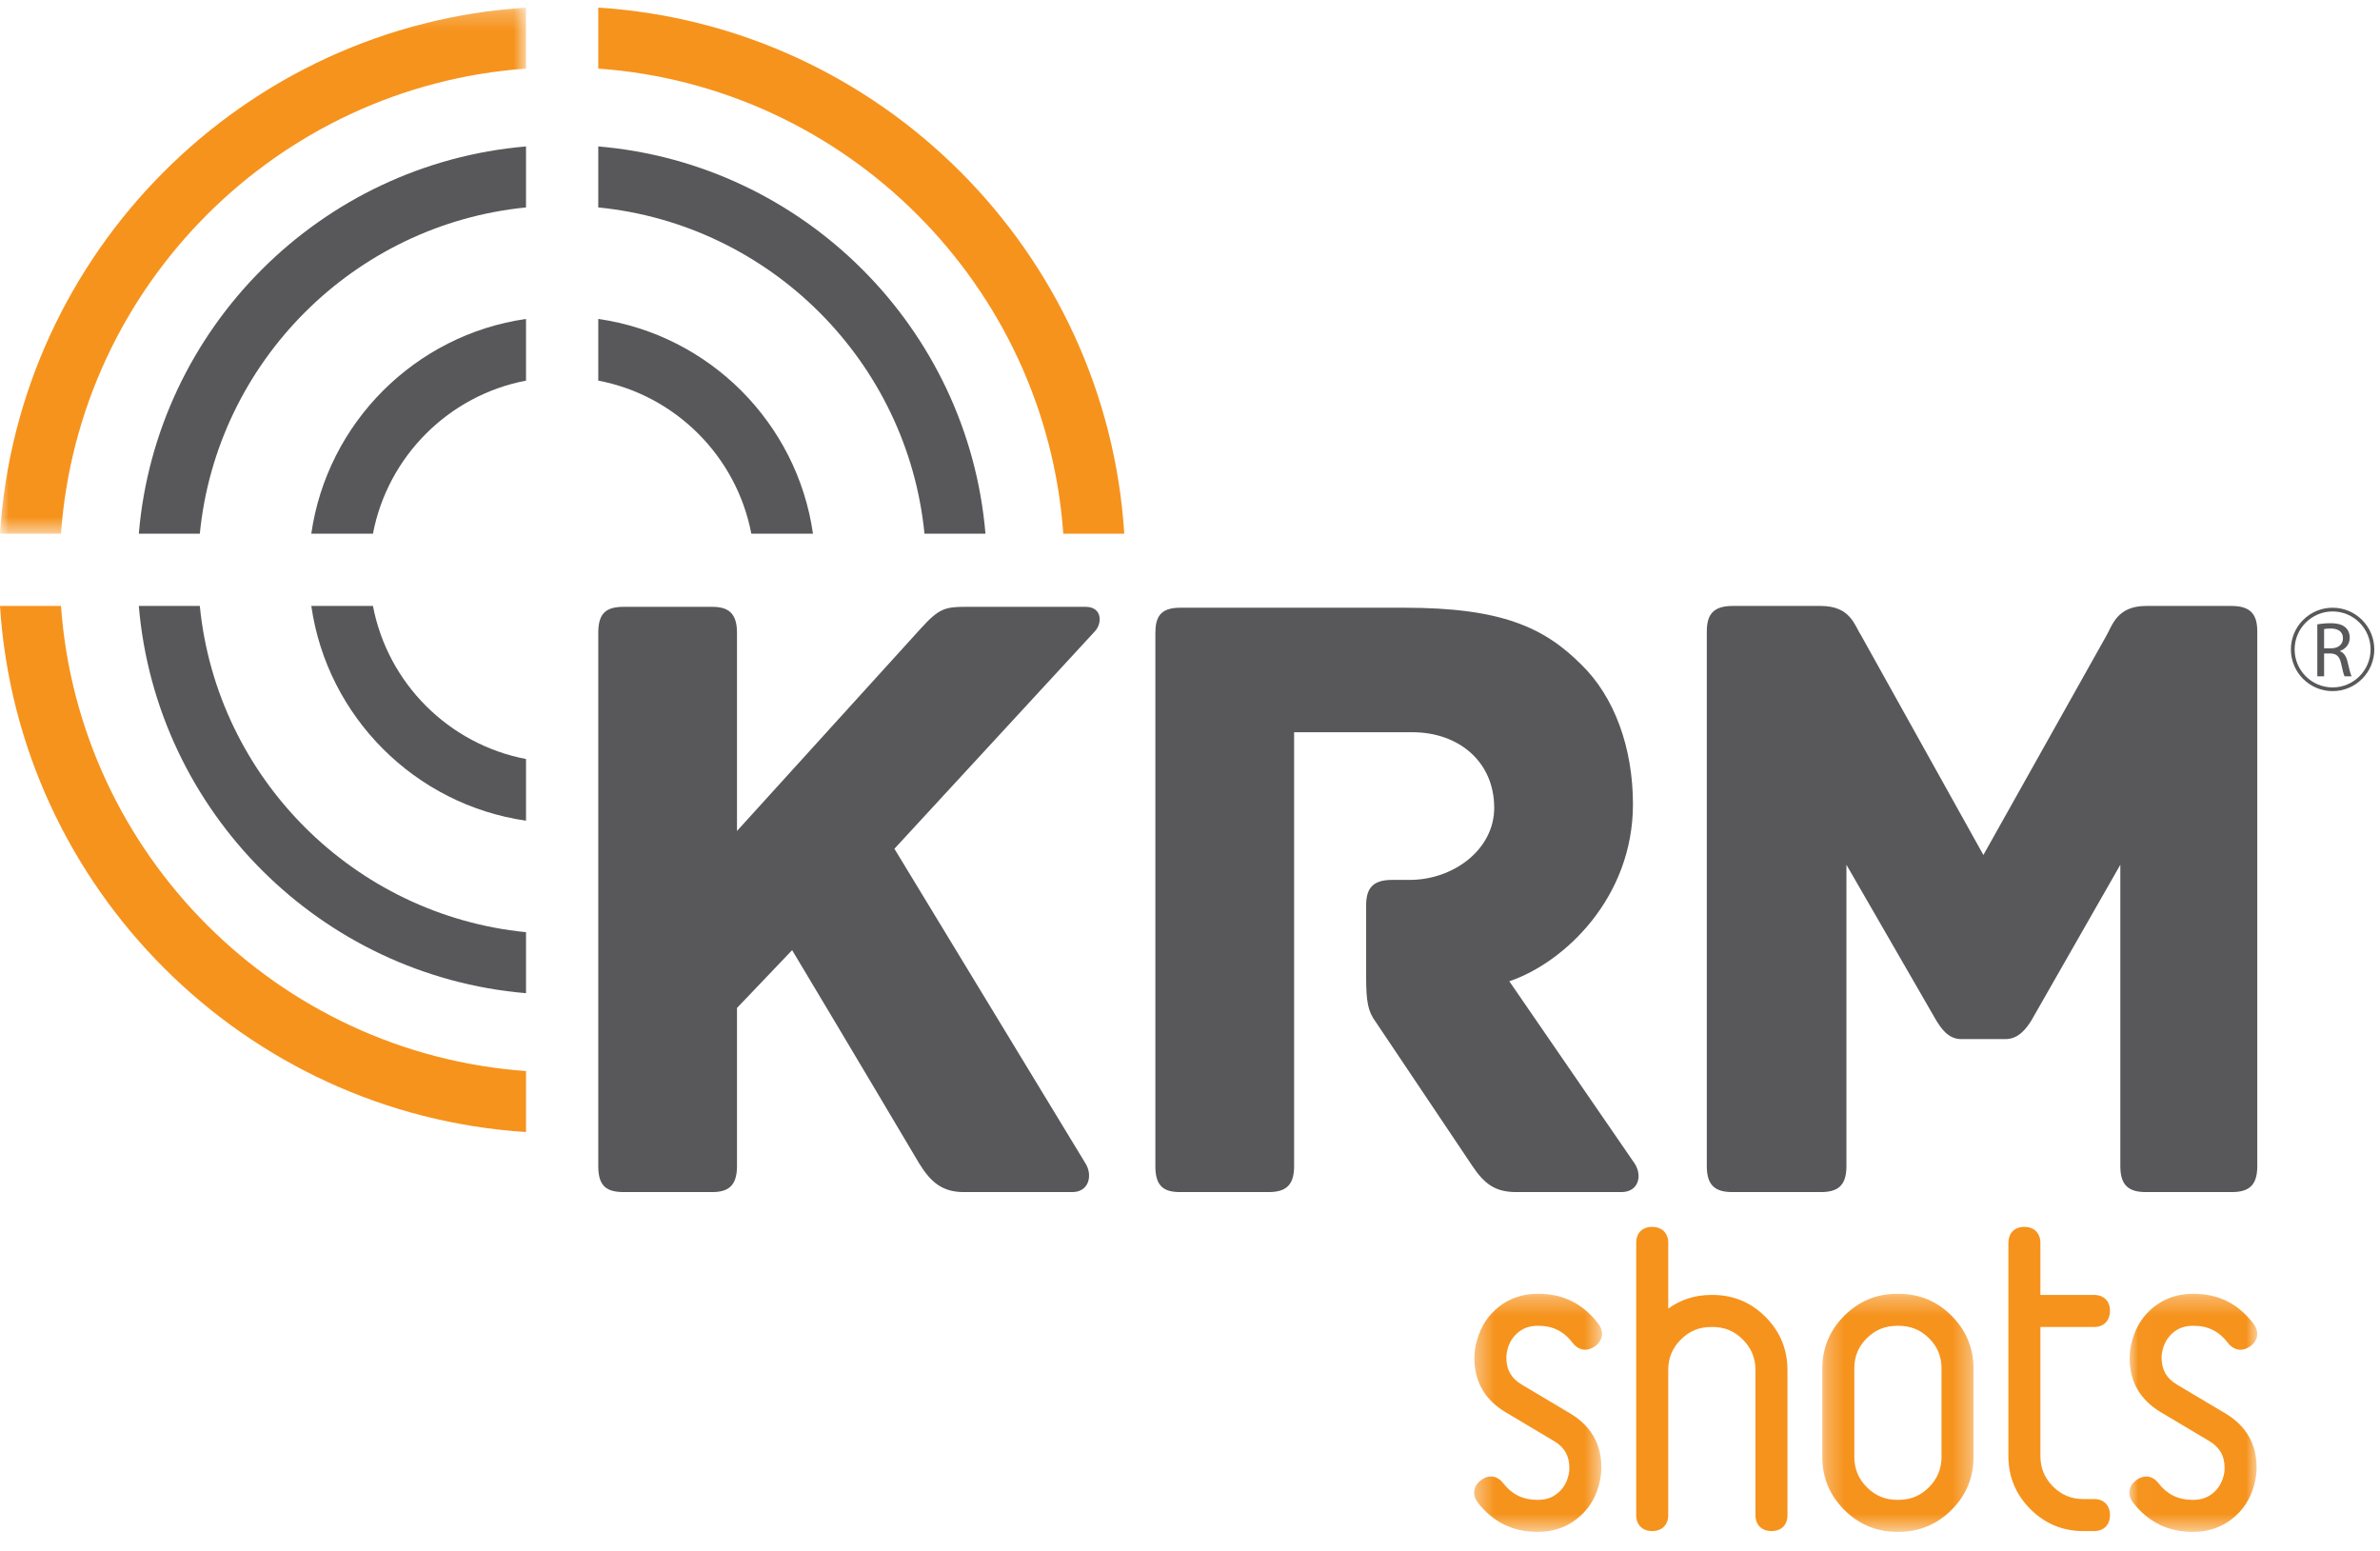 <?xml version="1.0" encoding="UTF-8"?>
<svg width="132px" height="86px" viewBox="0 0 132 86" version="1.1" xmlns="http://www.w3.org/2000/svg" xmlns:xlink="http://www.w3.org/1999/xlink">
    <title>Group 43</title>
    <defs>
        <polygon id="path-1" points="0 0.239 29.174 0.239 29.174 29.414 0 29.414"></polygon>
        <polygon id="path-3" points="0.364 0.293 7.461 0.293 7.461 13.495 0.364 13.495"></polygon>
        <polygon id="path-5" points="0.275 0.293 8.664 0.293 8.664 13.495 0.275 13.495"></polygon>
        <polygon id="path-7" points="0.015 0.293 7.111 0.293 7.111 13.495 0.015 13.495"></polygon>
    </defs>
    <g id="Page-1" stroke="none" stroke-width="1" fill="none" fill-rule="evenodd">
        <g id="Akım-Akü" transform="translate(-317, -3400)">
            <g id="Group-43" transform="translate(317, 3400)">
                <path d="M41.67,29.596 L45.09,29.596 C44.209,23.445 39.332,18.569 33.181,17.687 L33.181,21.107 C37.468,21.923 40.853,25.309 41.67,29.596" id="Fill-1" fill="#58585B"></path>
                <path d="M29.174,21.107 L29.174,17.687 C23.024,18.569 18.147,23.445 17.265,29.596 L20.685,29.596 C21.502,25.309 24.887,21.924 29.174,21.107" id="Fill-3" fill="#58585B"></path>
                <path d="M20.685,33.603 L17.266,33.603 C18.147,39.754 23.024,44.63 29.174,45.511 L29.174,42.092 C24.887,41.275 21.502,37.89 20.685,33.603" id="Fill-5" fill="#58585B"></path>
                <path d="M11.082,33.603 L7.699,33.603 C8.664,45.003 17.774,54.113 29.174,55.078 L29.174,51.695 C19.635,50.751 12.026,43.142 11.082,33.603" id="Fill-7" fill="#58585B"></path>
                <path d="M51.274,29.596 L54.656,29.596 C53.691,18.195 44.581,9.085 33.181,8.12 L33.181,11.503 C42.721,12.447 50.33,20.056 51.274,29.596" id="Fill-9" fill="#58585B"></path>
                <path d="M29.174,11.503 L29.174,8.121 C17.773,9.086 8.664,18.196 7.699,29.596 L11.082,29.596 C12.026,20.056 19.635,12.447 29.174,11.503" id="Fill-11" fill="#58585B"></path>
                <path d="M58.973,29.596 L62.355,29.596 C61.36,13.96 48.817,1.417 33.181,0.422 L33.181,3.804 C46.956,4.788 57.989,15.821 58.973,29.596" id="Fill-13" fill="#F6931D"></path>
                <path d="M3.383,33.603 L0,33.603 C0.995,49.239 13.537,61.782 29.175,62.777 L29.175,59.395 C15.399,58.41 4.367,47.378 3.383,33.603" id="Fill-15" fill="#F6931D"></path>
                <g id="Group-19" transform="translate(0, 0.183)">
                    <mask id="mask-2" fill="white">
                        <use xlink:href="#path-1"></use>
                    </mask>
                    <g id="Clip-18"></g>
                    <path d="M29.174,3.622 L29.174,0.239 C13.537,1.234 0.995,13.777 -0,29.414 L3.383,29.414 C4.366,15.638 15.399,4.606 29.174,3.622" id="Fill-17" fill="#F6931D" mask="url(#mask-2)"></path>
                </g>
                <g id="Group-22" transform="translate(81.393, 71.454)">
                    <mask id="mask-4" fill="white">
                        <use xlink:href="#path-3"></use>
                    </mask>
                    <g id="Clip-21"></g>
                    <path d="M2.751,2.482 C3.063,2.204 3.432,2.069 3.879,2.069 L3.944,2.069 C4.735,2.069 5.356,2.382 5.85,3.04 C6.088,3.333 6.35,3.395 6.528,3.395 C6.711,3.395 6.893,3.331 7.084,3.196 C7.518,2.864 7.581,2.389 7.252,1.957 C6.419,0.853 5.307,0.293 3.944,0.293 L3.879,0.293 C3.078,0.293 2.364,0.53 1.757,0.998 C1.15,1.465 0.736,2.099 0.527,2.87 C0.428,3.197 0.378,3.53 0.378,3.858 C0.378,5.153 0.95,6.157 2.081,6.844 L4.81,8.469 C5.381,8.814 5.647,9.285 5.647,9.951 C5.647,10.124 5.624,10.287 5.575,10.447 C5.481,10.791 5.308,11.073 5.051,11.305 C4.738,11.584 4.369,11.72 3.923,11.72 L3.858,11.72 C3.077,11.72 2.462,11.418 1.981,10.801 C1.745,10.491 1.48,10.426 1.299,10.426 C1.108,10.426 0.92,10.497 0.74,10.635 C0.525,10.799 0.401,10.995 0.371,11.218 C0.341,11.442 0.41,11.663 0.576,11.879 C1.407,12.951 2.512,13.495 3.858,13.495 L3.923,13.495 C4.724,13.495 5.438,13.258 6.045,12.79 C6.651,12.322 7.066,11.697 7.277,10.935 C7.374,10.594 7.423,10.256 7.423,9.93 C7.423,8.637 6.852,7.633 5.72,6.945 L2.991,5.32 C2.42,4.975 2.155,4.504 2.155,3.837 C2.155,3.673 2.178,3.508 2.226,3.343 C2.32,2.999 2.493,2.716 2.751,2.482" id="Fill-20" fill="#F6931D" mask="url(#mask-4)"></path>
                </g>
                <path d="M94.997,71.812 L94.911,71.812 C94.017,71.812 93.216,72.067 92.524,72.568 L92.524,68.916 C92.524,68.382 92.175,68.037 91.635,68.037 C91.088,68.037 90.748,68.374 90.748,68.915 L90.748,84.028 C90.748,84.561 91.096,84.906 91.635,84.906 C92.175,84.906 92.524,84.561 92.524,84.028 L92.524,75.969 C92.524,75.31 92.751,74.76 93.219,74.289 C93.687,73.817 94.235,73.588 94.899,73.588 L94.985,73.588 C95.648,73.588 96.198,73.817 96.665,74.289 C97.133,74.761 97.361,75.31 97.361,75.969 L97.361,84.028 C97.361,84.561 97.709,84.906 98.249,84.906 C98.797,84.906 99.136,84.57 99.136,84.028 L99.136,75.97 C99.136,74.831 98.728,73.843 97.922,73.033 C97.115,72.223 96.131,71.812 94.997,71.812" id="Fill-23" fill="#F6931D"></path>
                <g id="Group-27" transform="translate(100.792, 71.454)">
                    <mask id="mask-6" fill="white">
                        <use xlink:href="#path-5"></use>
                    </mask>
                    <g id="Clip-26"></g>
                    <path d="M4.513,11.72 L4.427,11.72 C3.764,11.72 3.214,11.491 2.747,11.021 C2.279,10.551 2.052,9.997 2.052,9.329 L2.052,4.438 C2.052,3.77 2.278,3.22 2.745,2.758 C3.211,2.294 3.762,2.069 4.427,2.069 L4.513,2.069 C5.178,2.069 5.728,2.294 6.196,2.758 C6.662,3.221 6.889,3.77 6.889,4.438 L6.889,9.329 C6.889,9.997 6.662,10.551 6.193,11.021 C5.726,11.491 5.176,11.72 4.513,11.72 M4.513,0.293 L4.426,0.293 C3.29,0.293 2.304,0.703 1.495,1.511 C0.686,2.32 0.275,3.307 0.275,4.444 L0.275,9.344 C0.275,10.482 0.686,11.469 1.495,12.277 C2.304,13.085 3.29,13.495 4.426,13.495 L4.513,13.495 C5.65,13.495 6.637,13.085 7.446,12.277 C8.254,11.468 8.664,10.482 8.664,9.344 L8.664,4.444 C8.664,3.308 8.254,2.321 7.446,1.511 C6.637,0.703 5.65,0.293 4.513,0.293" id="Fill-25" fill="#F6931D" mask="url(#mask-6)"></path>
                </g>
                <path d="M116.15,73.588 C116.681,73.588 117.024,73.235 117.024,72.689 C117.024,72.156 116.681,71.812 116.15,71.812 L113.165,71.812 L113.165,68.936 C113.165,68.382 112.824,68.037 112.276,68.037 C111.729,68.037 111.389,68.382 111.389,68.937 L111.389,80.75 C111.389,81.889 111.799,82.877 112.607,83.687 C113.416,84.495 114.403,84.906 115.54,84.906 L116.147,84.906 C116.68,84.906 117.024,84.557 117.024,84.018 C117.024,83.479 116.681,83.13 116.15,83.13 L115.546,83.13 C114.88,83.13 114.33,82.902 113.861,82.431 C113.393,81.96 113.165,81.404 113.165,80.733 L113.165,73.588 L116.15,73.588 Z" id="Fill-28" fill="#F6931D"></path>
                <g id="Group-32" transform="translate(118.083, 71.454)">
                    <mask id="mask-8" fill="white">
                        <use xlink:href="#path-7"></use>
                    </mask>
                    <g id="Clip-31"></g>
                    <path d="M5.371,6.945 L2.642,5.32 C2.071,4.975 1.805,4.504 1.805,3.837 C1.805,3.675 1.829,3.509 1.876,3.343 C1.971,2.999 2.145,2.716 2.401,2.482 C2.714,2.204 3.083,2.069 3.53,2.069 L3.595,2.069 C4.386,2.069 5.007,2.382 5.501,3.04 C5.739,3.333 6,3.395 6.179,3.395 C6.361,3.395 6.544,3.331 6.735,3.196 C7.168,2.865 7.232,2.39 6.903,1.957 C6.07,0.853 4.957,0.293 3.595,0.293 L3.53,0.293 C2.729,0.293 2.015,0.53 1.408,0.998 C0.801,1.465 0.386,2.099 0.177,2.87 C0.079,3.196 0.03,3.528 0.03,3.858 C0.03,5.153 0.601,6.157 1.732,6.844 L4.461,8.469 C5.032,8.815 5.298,9.285 5.298,9.951 C5.298,10.124 5.275,10.287 5.227,10.446 C5.131,10.791 4.958,11.073 4.703,11.305 C4.389,11.584 4.019,11.72 3.573,11.72 L3.508,11.72 C2.728,11.72 2.113,11.418 1.632,10.801 C1.395,10.491 1.13,10.426 0.95,10.426 C0.76,10.426 0.572,10.497 0.39,10.635 C0.176,10.8 0.052,10.996 0.022,11.219 C-0.007,11.442 0.061,11.663 0.227,11.879 C1.058,12.951 2.163,13.495 3.508,13.495 L3.573,13.495 C4.374,13.495 5.088,13.258 5.696,12.79 C6.302,12.322 6.717,11.697 6.928,10.935 C7.025,10.594 7.074,10.256 7.074,9.93 C7.074,8.636 6.502,7.633 5.371,6.945" id="Fill-30" fill="#F6931D" mask="url(#mask-8)"></path>
                </g>
                <path d="M60.703,35.033 L49.606,47.068 L60.211,64.529 C60.605,65.17 60.408,66.107 59.471,66.107 L53.453,66.107 C52.269,66.107 51.628,65.565 50.986,64.529 C50.986,64.529 46.597,57.13 43.933,52.691 L40.875,55.897 L40.875,64.677 C40.875,65.811 40.333,66.107 39.494,66.107 L34.611,66.107 C33.674,66.107 33.181,65.811 33.181,64.677 L33.181,35.082 C33.181,33.947 33.674,33.652 34.611,33.652 L39.494,33.652 C40.333,33.652 40.875,33.947 40.875,35.082 L40.875,46.081 L51.085,34.835 C52.072,33.75 52.417,33.652 53.552,33.652 L60.211,33.652 C61.147,33.652 61.147,34.589 60.703,35.033" id="Fill-33" fill="#58585B"></path>
                <path d="M89.925,66.107 L84.104,66.107 C82.921,66.107 82.329,65.663 81.639,64.627 L76.311,56.686 C75.868,56.094 75.769,55.552 75.769,54.171 L75.769,50.225 C75.769,49.337 76.065,48.795 77.199,48.795 L78.186,48.795 C80.603,48.795 82.872,47.117 82.872,44.799 C82.872,42.235 80.898,40.606 78.334,40.606 L71.774,40.606 L71.774,64.677 C71.774,65.811 71.231,66.107 70.343,66.107 L65.46,66.107 C64.572,66.107 64.079,65.811 64.079,64.677 L64.079,35.132 C64.079,34.244 64.325,33.701 65.46,33.701 L77.89,33.701 C83.266,33.701 85.634,34.786 87.706,36.858 C89.53,38.634 90.567,41.445 90.567,44.602 C90.567,49.781 86.768,53.381 83.71,54.417 L90.665,64.529 C91.109,65.22 90.862,66.107 89.925,66.107" id="Fill-35" fill="#58585B"></path>
                <path d="M125.194,35.033 L125.194,64.677 C125.194,65.811 124.652,66.107 123.764,66.107 L119.029,66.107 C118.141,66.107 117.598,65.811 117.598,64.677 L117.598,47.956 L112.666,56.588 C112.419,56.982 111.976,57.624 111.235,57.624 L108.769,57.624 C108.03,57.624 107.635,56.982 107.388,56.588 L102.407,47.956 L102.407,64.677 C102.407,65.811 101.864,66.107 100.976,66.107 L96.093,66.107 C95.205,66.107 94.663,65.811 94.663,64.677 L94.663,35.033 C94.663,34.145 94.958,33.603 96.093,33.603 L100.976,33.603 C102.654,33.603 102.851,34.688 103.245,35.28 L110.003,47.413 L116.809,35.28 C117.155,34.688 117.401,33.603 119.029,33.603 L123.764,33.603 C124.898,33.603 125.194,34.145 125.194,35.033" id="Fill-37" fill="#58585B"></path>
                <path d="M128.9,35.953 L129.286,35.953 C129.689,35.953 129.945,35.732 129.945,35.398 C129.945,35.021 129.672,34.856 129.273,34.856 C129.091,34.856 128.965,34.869 128.9,34.887 L128.9,35.953 Z M128.523,34.622 C128.714,34.587 128.991,34.561 129.247,34.561 C129.65,34.561 129.914,34.639 130.092,34.8 C130.235,34.93 130.322,35.129 130.322,35.359 C130.322,35.74 130.079,35.996 129.776,36.1 L129.776,36.113 C129.997,36.191 130.131,36.399 130.2,36.702 C130.296,37.11 130.366,37.392 130.426,37.504 L130.035,37.504 C129.988,37.418 129.923,37.171 129.845,36.806 C129.758,36.403 129.598,36.252 129.256,36.239 L128.9,36.239 L128.9,37.504 L128.523,37.504 L128.523,34.622 Z" id="Fill-39" fill="#58585B"></path>
                <path d="M129.371,33.908 C128.21,33.908 127.265,34.853 127.265,36.014 C127.265,37.176 128.21,38.121 129.371,38.121 C130.533,38.121 131.478,37.176 131.478,36.014 C131.478,34.853 130.533,33.908 129.371,33.908 M129.371,38.327 C128.096,38.327 127.058,37.289 127.058,36.014 C127.058,34.739 128.096,33.701 129.371,33.701 C130.647,33.701 131.684,34.739 131.684,36.014 C131.684,37.289 130.647,38.327 129.371,38.327" id="Fill-41" fill="#58585B"></path>
            </g>
        </g>
    </g>
</svg>